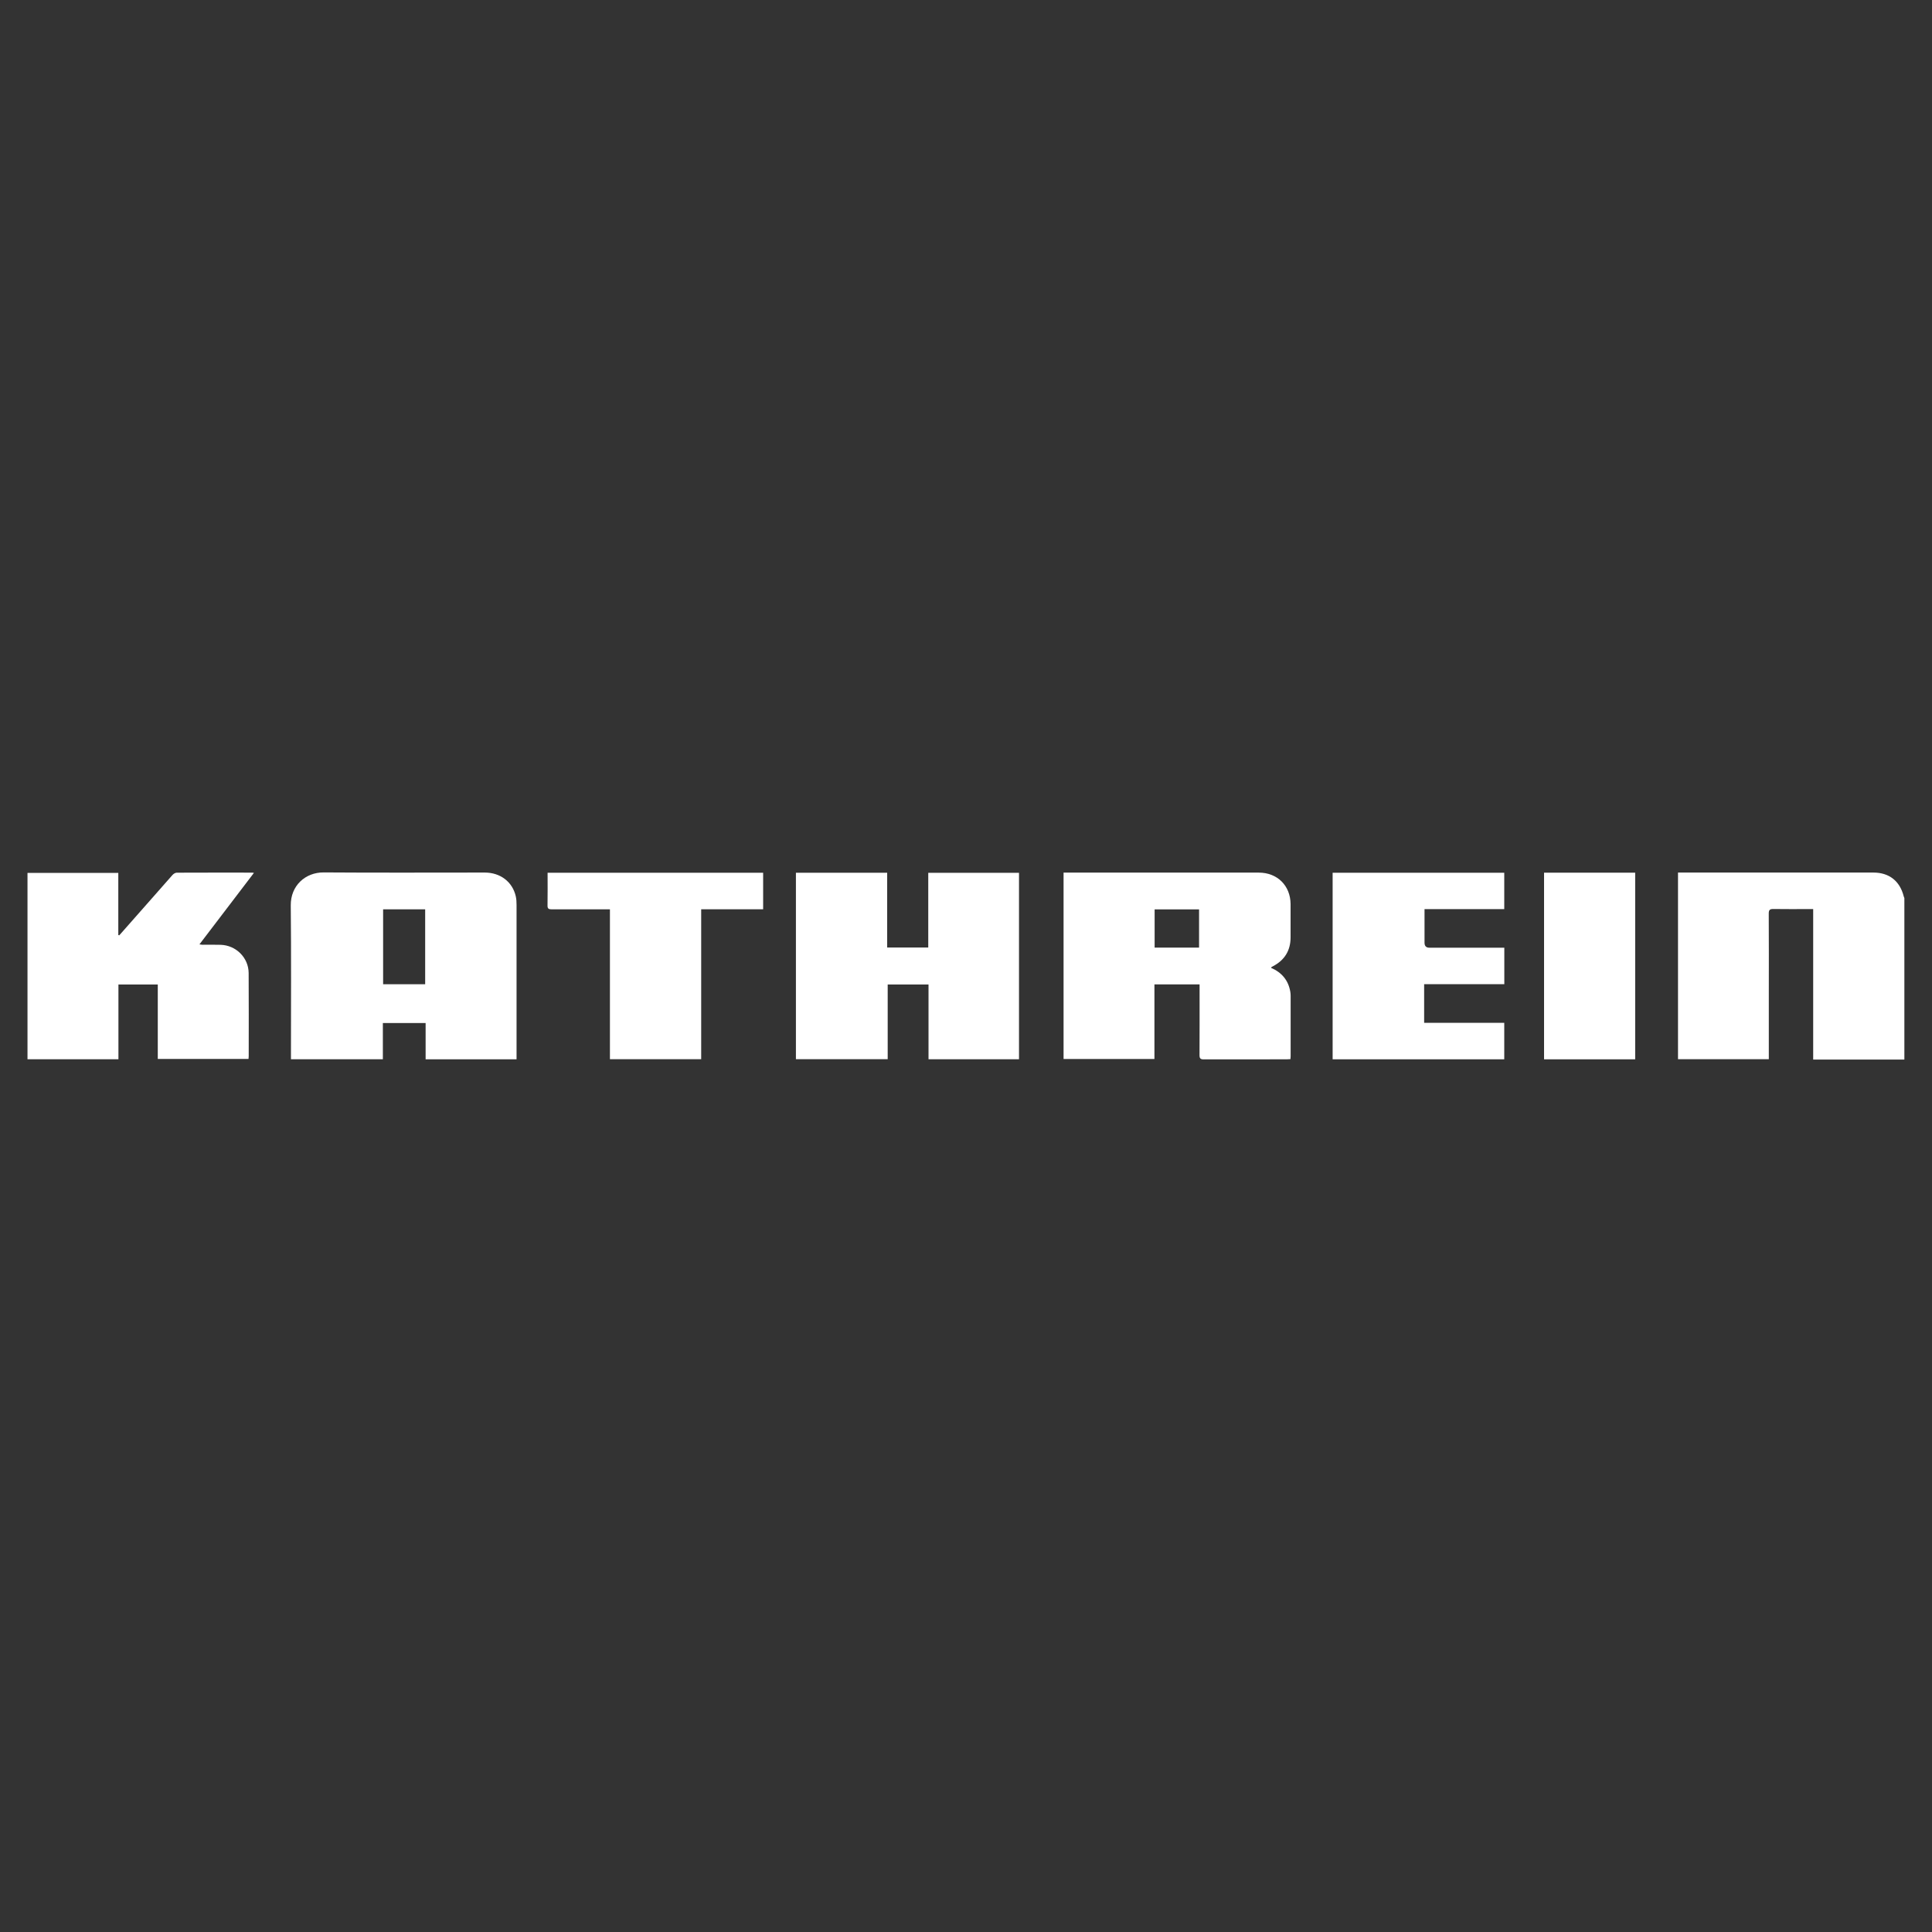 <svg xmlns="http://www.w3.org/2000/svg" id="Ebene_1" data-name="Ebene 1" viewBox="0 0 300 300"><rect x="0" y="0" width="300" height="300" fill="#333333" stroke="none"/><defs><style>      .cls-1 {        fill: #fff;        stroke-width: 0px;      }    </style></defs><g id="Ebene_1-2" data-name="Ebene 1-2"><g><path class="cls-1" d="M295.73,164.53h-14.18v-23.37h-.69c-1.82,0-3.64.02-5.47-.01-.56-.01-.74.12-.74.71.03,4.22.01,8.43.01,12.65v9.96h-14.1v-28.98h30.34c2.45,0,4.12,1.32,4.71,3.7.02.09.07.17.1.26v25.08h0Z"></path><path class="cls-1" d="M80.22,164.49h-14.13v-5.63h-6.64v5.62h-14.27v-.68c0-7.74.05-15.47-.03-23.21-.03-3.07,2.27-5.14,5.12-5.12,8.33.06,16.66.02,25,.02,2.42,0,4.31,1.44,4.82,3.69.1.44.12.9.12,1.35,0,7.77,0,15.55,0,23.32v.63h0ZM59.49,141.2v11.63h6.53v-11.63h-6.53Z"></path><path class="cls-1" d="M197.36,150.28c1.67.72,2.7,1.94,3,3.73.03.2.05.41.05.62,0,3.12,0,6.24,0,9.36,0,.15-.02.29-.03.47-.21.01-.4.03-.58.03-4.29,0-8.58,0-12.87.01-.52,0-.67-.14-.67-.66.02-3.42.01-6.85.01-10.27v-.71h-7.01v11.58h-14.11v-28.94h.6c9.91,0,19.81,0,29.72,0,2.87,0,4.91,2.02,4.93,4.89.01,1.72,0,3.44,0,5.16,0,2.04-.92,3.54-2.74,4.49-.08.04-.16.09-.24.14-.01,0-.02.03-.06.11h0ZM179.29,141.21v5.93h6.9v-5.93s-6.9,0-6.9,0Z"></path><path class="cls-1" d="M158.24,164.48h-14.06v-11.61h-6.34v11.6h-14.25v-28.95h14.17v11.61h6.38v-11.6h14.09v28.95h0Z"></path><path class="cls-1" d="M38.58,164.43h-14.08v-11.56h-6.11v11.61H4.27v-28.94h14.1v9.65s.09.03.14.05c.13-.14.26-.28.39-.43,2.63-2.99,5.25-5.97,7.89-8.95.15-.17.43-.35.65-.35,3.91-.02,7.82-.01,11.73-.01.05,0,.11.02.26.04-2.82,3.7-5.61,7.36-8.46,11.1.22.03.36.06.5.06.93,0,1.86-.02,2.79.01,2.39.07,4.33,2,4.35,4.37.03,4.31.01,8.62.01,12.93,0,.11-.01.22-.03.41h0Z"></path><path class="cls-1" d="M206.93,135.52h26.65v5.65h-12.38v5.21c0,.52.25.78.76.78h11.63v5.66h-12.45v6h12.44v5.67h-26.65v-28.98h0Z"></path><path class="cls-1" d="M118.5,135.53v5.66h-9.62v23.28h-14.17v-23.27h-.76c-2.77,0-5.54,0-8.31,0-.46,0-.63-.12-.62-.6.03-1.68.01-3.36.01-5.08h33.46Z"></path><path class="cls-1" d="M239.76,135.51h14.15v28.98h-14.15v-28.98Z"></path></g></g></svg>